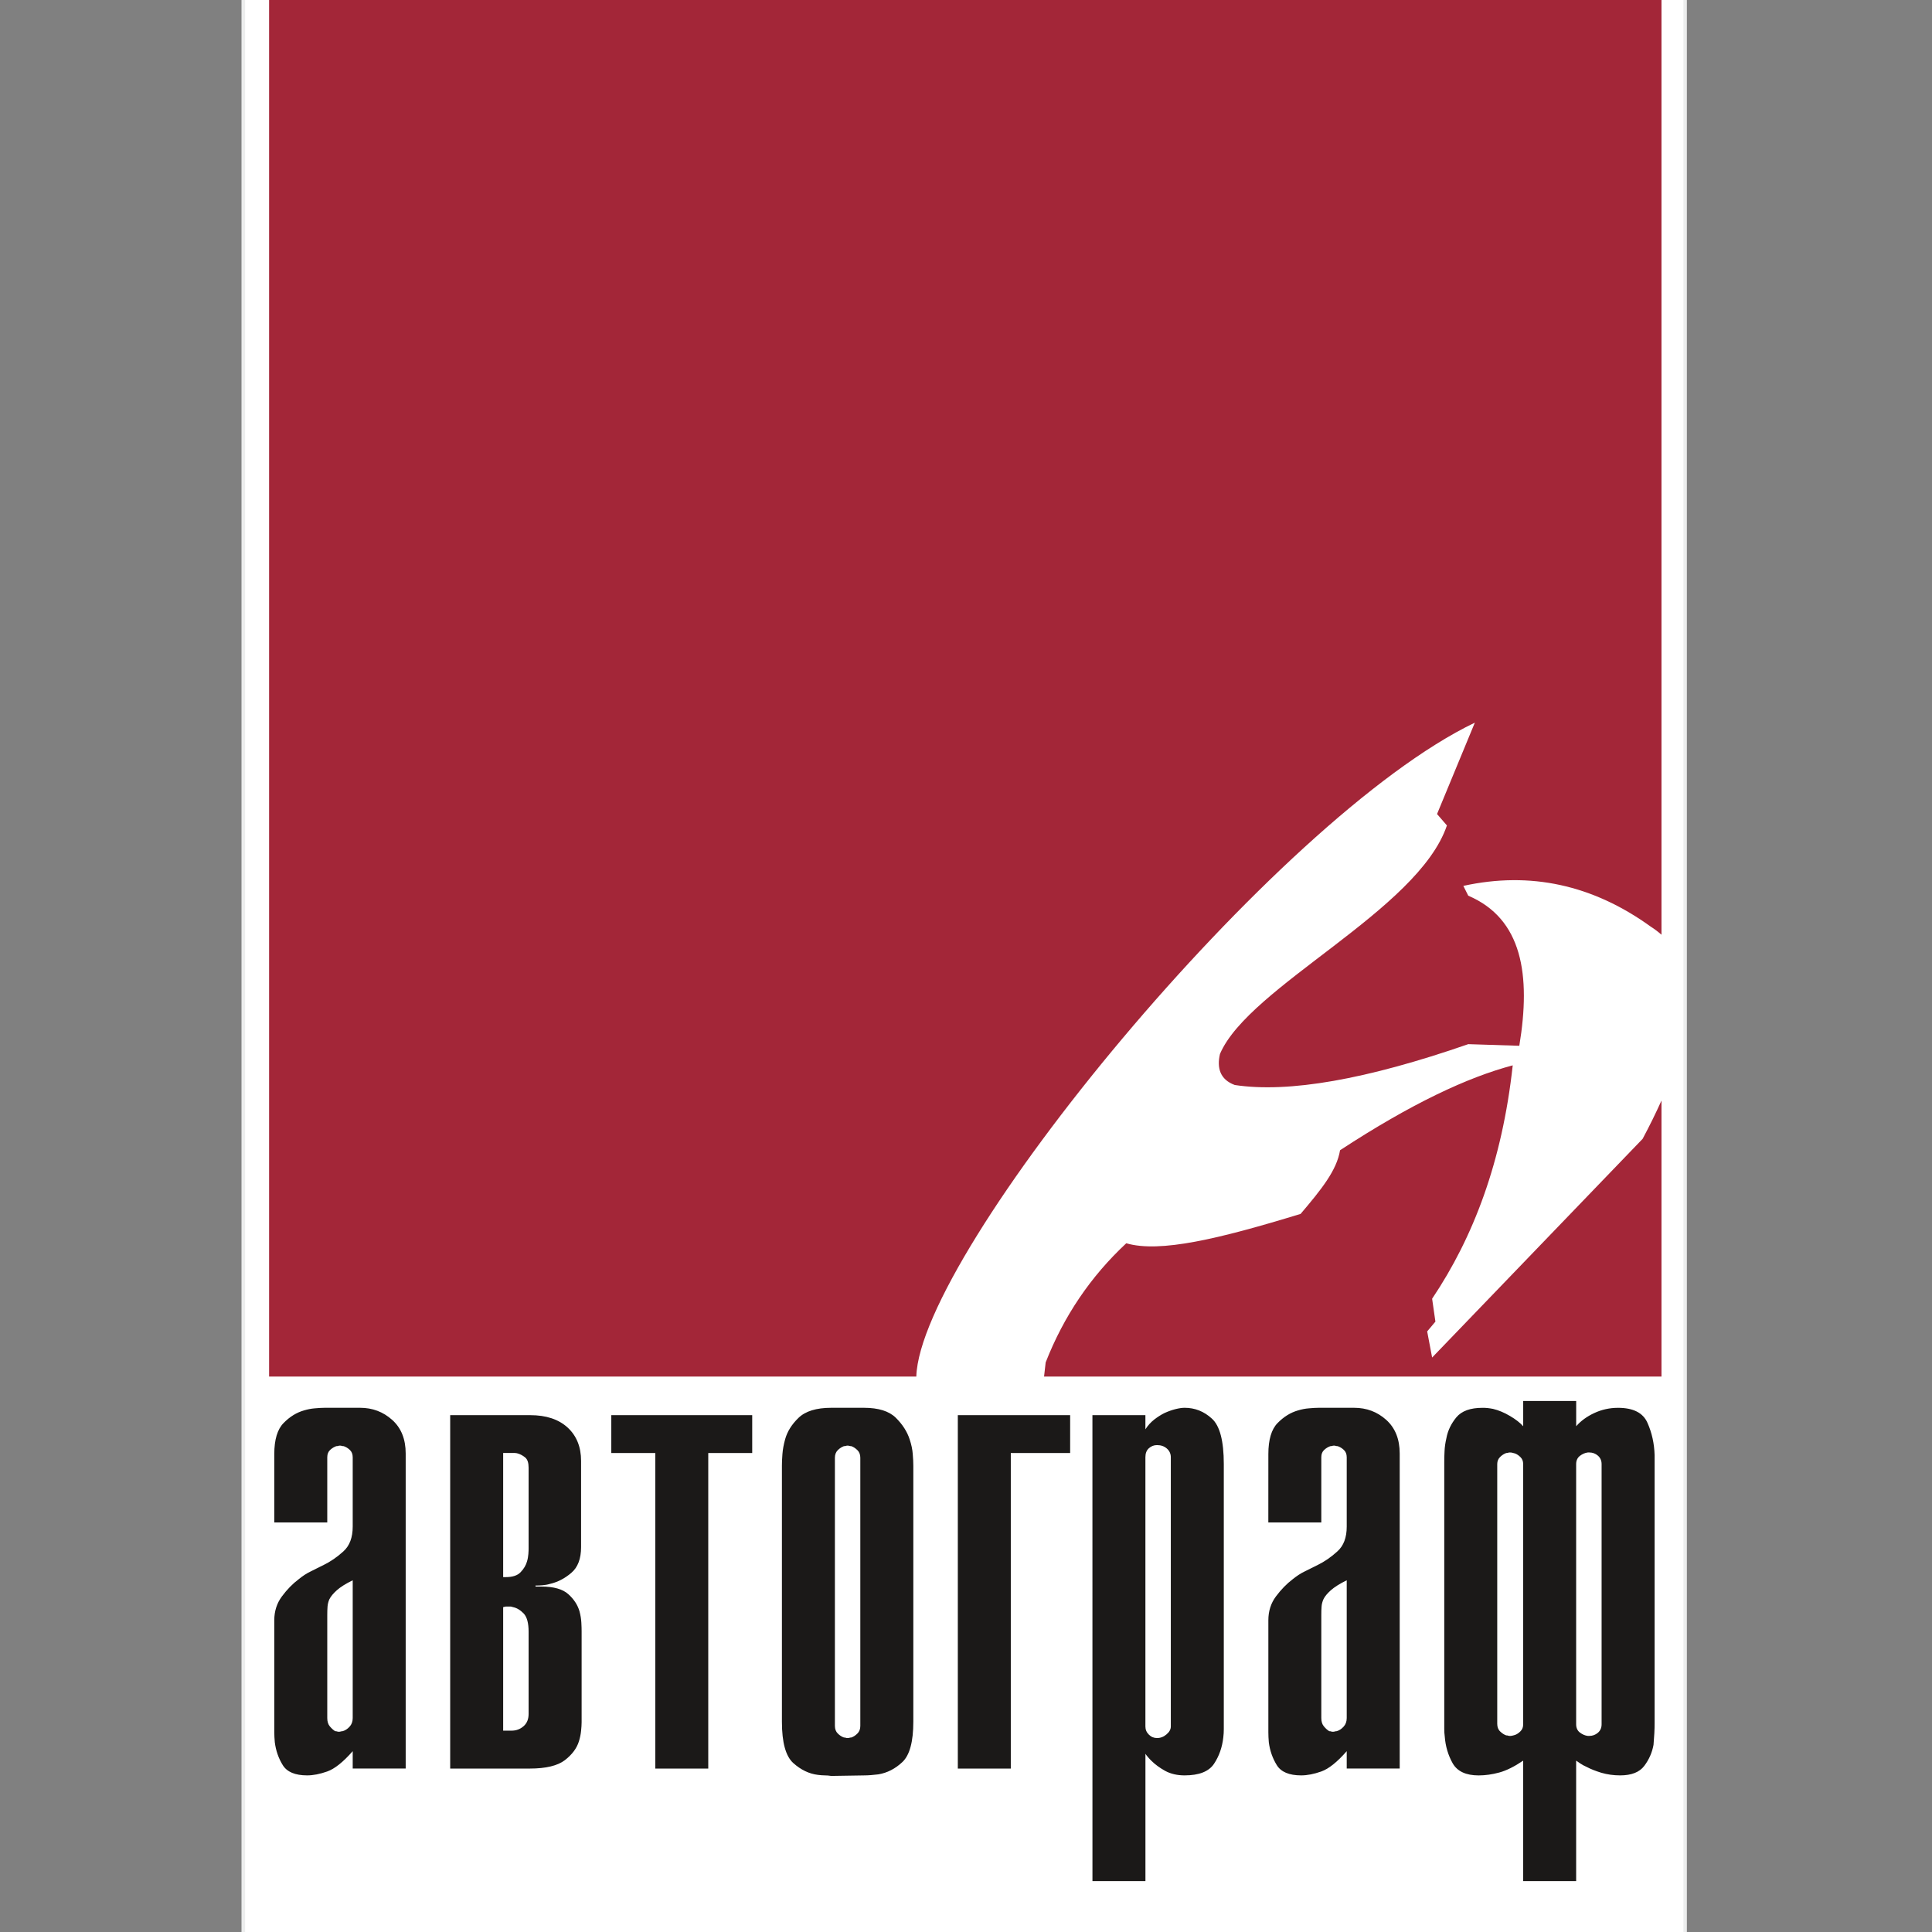 <?xml version="1.0" encoding="UTF-8"?> <svg xmlns="http://www.w3.org/2000/svg" width="64" height="64" viewBox="0 0 64 64" fill="none"><rect x="0" y="0" width="64" height="64" fill="#808080" stroke="none"/><g clip-path="url(#clip0_520_21)"><g clip-path="url(#clip1_520_21)"><path d="M55.845 -0.966H8.039V65.46H55.845V-0.966Z" fill="white" stroke="#ECEDED" stroke-width="0.16"></path><path fill-rule="evenodd" clip-rule="evenodd" d="M55.039 36.457V45.601H34.586L34.639 45.132C35.238 43.6 36.129 42.285 37.309 41.185C38.422 41.509 40.373 41.042 43.084 40.212C43.773 39.401 44.282 38.77 44.391 38.103C46.761 36.553 48.613 35.688 50.111 35.291C49.762 38.482 48.808 40.987 47.441 43.022L47.55 43.78L47.277 44.105L47.441 44.97L54.414 37.726C54.649 37.286 54.856 36.863 55.039 36.457ZM8.914 -0.175H55.039V30.964C54.932 30.87 54.814 30.779 54.686 30.698C52.762 29.309 50.691 28.86 48.475 29.346L48.638 29.671C50.428 30.436 50.718 32.291 50.329 34.643L48.638 34.589C45.262 35.761 42.683 36.212 40.903 35.942C40.413 35.761 40.306 35.374 40.413 34.914C41.367 32.672 46.978 30.166 47.931 27.344L47.604 26.966L48.856 23.939C42.267 27.098 30.478 41.464 30.354 45.601H8.914V-0.175Z" fill="#A32638"></path><path fill-rule="evenodd" clip-rule="evenodd" d="M52.212 57.121C52.212 57.238 52.254 57.329 52.334 57.391C52.417 57.454 52.505 57.494 52.598 57.504C52.608 57.504 52.619 57.504 52.625 57.504C52.632 57.504 52.64 57.504 52.651 57.504C52.756 57.504 52.851 57.469 52.932 57.4C53.013 57.33 53.055 57.238 53.055 57.121V48.499C53.055 48.384 53.013 48.29 52.932 48.22C52.851 48.15 52.756 48.115 52.651 48.115C52.641 48.115 52.632 48.115 52.625 48.115C52.619 48.115 52.609 48.115 52.598 48.115C52.505 48.126 52.417 48.166 52.334 48.229C52.254 48.292 52.212 48.384 52.212 48.499V57.121ZM49.598 57.104C49.598 57.208 49.629 57.294 49.694 57.356C49.758 57.419 49.826 57.462 49.896 57.487C49.919 57.487 49.941 57.488 49.958 57.496C49.976 57.503 49.995 57.505 50.02 57.505C50.043 57.505 50.069 57.503 50.097 57.496C50.127 57.488 50.159 57.482 50.194 57.469C50.254 57.447 50.312 57.407 50.37 57.348C50.429 57.29 50.457 57.215 50.457 57.121V48.499C50.457 48.405 50.429 48.332 50.37 48.272C50.312 48.213 50.254 48.175 50.194 48.15C50.159 48.14 50.127 48.131 50.097 48.124C50.069 48.117 50.043 48.115 50.02 48.115C49.995 48.115 49.976 48.117 49.958 48.124C49.941 48.131 49.919 48.133 49.896 48.133C49.826 48.158 49.758 48.201 49.694 48.263C49.629 48.327 49.598 48.405 49.598 48.499V57.104ZM50.457 58.324C50.165 58.521 49.902 58.652 49.668 58.716C49.433 58.78 49.204 58.813 48.983 58.813C48.561 58.813 48.275 58.678 48.122 58.412C47.971 58.143 47.883 57.847 47.859 57.522C47.848 57.442 47.843 57.36 47.843 57.278C47.843 57.198 47.843 57.116 47.843 57.035V48.429C47.843 48.335 47.844 48.221 47.852 48.081C47.857 47.942 47.878 47.795 47.913 47.645C47.959 47.39 48.072 47.159 48.245 46.949C48.421 46.739 48.709 46.636 49.106 46.636C49.166 46.636 49.222 46.637 49.282 46.644C49.34 46.65 49.398 46.66 49.458 46.671C49.644 46.716 49.832 46.794 50.02 46.906C50.206 47.015 50.352 47.129 50.458 47.246V46.409H52.213V47.246C52.365 47.071 52.564 46.925 52.81 46.81C53.056 46.695 53.319 46.636 53.6 46.636C54.103 46.636 54.428 46.801 54.574 47.132C54.721 47.461 54.8 47.819 54.811 48.202C54.811 48.248 54.811 48.29 54.811 48.325C54.811 48.359 54.811 48.394 54.811 48.428V57.034C54.811 57.046 54.811 57.054 54.811 57.059C54.811 57.067 54.811 57.075 54.811 57.086C54.811 57.18 54.809 57.29 54.802 57.417C54.795 57.546 54.786 57.671 54.775 57.8C54.729 58.055 54.626 58.289 54.468 58.498C54.31 58.707 54.044 58.812 53.67 58.812C53.449 58.812 53.24 58.782 53.046 58.725C52.853 58.666 52.693 58.602 52.563 58.533C52.483 58.498 52.412 58.46 52.352 58.419C52.294 58.377 52.247 58.348 52.212 58.323V62.313H50.457V58.324ZM44.612 52.349C44.378 52.464 44.203 52.575 44.085 52.68C43.969 52.784 43.886 52.882 43.841 52.977C43.806 53.056 43.784 53.139 43.779 53.219C43.772 53.301 43.77 53.393 43.77 53.498C43.77 53.508 43.77 53.524 43.77 53.541C43.77 53.559 43.77 53.578 43.77 53.602V56.913C43.77 57.029 43.798 57.121 43.858 57.191C43.916 57.26 43.974 57.313 44.034 57.348C44.056 57.348 44.078 57.35 44.095 57.357C44.113 57.364 44.132 57.366 44.155 57.366C44.18 57.366 44.199 57.364 44.217 57.357C44.234 57.352 44.255 57.348 44.278 57.348C44.361 57.325 44.437 57.277 44.507 57.2C44.577 57.125 44.612 57.029 44.612 56.913V52.349ZM42.016 48.167C42.016 47.692 42.118 47.348 42.321 47.141C42.527 46.931 42.752 46.792 42.998 46.722C43.114 46.687 43.234 46.662 43.358 46.653C43.481 46.642 43.588 46.635 43.683 46.635H44.858C45.27 46.635 45.623 46.768 45.921 47.035C46.218 47.303 46.367 47.674 46.367 48.15V58.585H44.612V58.01C44.296 58.37 44.017 58.594 43.771 58.682C43.525 58.769 43.303 58.812 43.103 58.812C42.706 58.812 42.436 58.699 42.295 58.472C42.156 58.245 42.066 57.993 42.031 57.714C42.021 57.598 42.016 57.487 42.016 57.383C42.016 57.278 42.016 57.18 42.016 57.086V53.672C42.016 53.371 42.1 53.106 42.269 52.881C42.439 52.654 42.624 52.464 42.822 52.314C42.952 52.21 43.078 52.124 43.208 52.062C43.338 51.998 43.437 51.948 43.507 51.913C43.532 51.903 43.553 51.888 43.577 51.879C43.602 51.868 43.623 51.853 43.647 51.844C43.881 51.728 44.101 51.577 44.304 51.39C44.51 51.205 44.612 50.932 44.612 50.572V48.273C44.612 48.168 44.579 48.088 44.515 48.029C44.452 47.969 44.383 47.93 44.313 47.906C44.29 47.906 44.269 47.904 44.252 47.898C44.234 47.892 44.215 47.888 44.191 47.888C44.167 47.888 44.148 47.892 44.129 47.898C44.113 47.904 44.092 47.906 44.069 47.906C43.998 47.931 43.93 47.97 43.867 48.029C43.801 48.088 43.77 48.168 43.77 48.273V50.433H42.015L42.016 48.167ZM37.943 57.191C37.943 57.296 37.98 57.385 38.057 57.461C38.133 57.538 38.224 57.575 38.328 57.575C38.446 57.575 38.551 57.533 38.644 57.452C38.739 57.372 38.785 57.285 38.785 57.191V48.273C38.785 48.158 38.741 48.062 38.653 47.984C38.566 47.908 38.458 47.871 38.328 47.871C38.225 47.871 38.133 47.906 38.057 47.976C37.98 48.046 37.943 48.143 37.943 48.272V57.191ZM36.188 46.879H37.943V47.348C38.024 47.221 38.121 47.115 38.232 47.027C38.344 46.94 38.458 46.867 38.574 46.809C38.704 46.75 38.827 46.707 38.943 46.678C39.059 46.649 39.161 46.635 39.242 46.635C39.583 46.635 39.883 46.753 40.145 46.993C40.408 47.23 40.54 47.732 40.54 48.499V56.999C40.54 57.093 40.54 57.185 40.54 57.278C40.54 57.372 40.535 57.463 40.523 57.557C40.487 57.882 40.385 58.174 40.215 58.429C40.046 58.683 39.721 58.812 39.242 58.812C38.996 58.812 38.783 58.762 38.6 58.664C38.419 58.564 38.265 58.451 38.137 58.324C38.102 58.289 38.066 58.252 38.031 58.21C37.996 58.169 37.966 58.132 37.944 58.097V62.313H36.189L36.188 46.879ZM31.729 46.879H35.45V48.133H33.484V58.586H31.729V46.879ZM27.657 57.173C27.657 57.278 27.69 57.364 27.754 57.426C27.817 57.489 27.886 57.533 27.956 57.557C27.979 57.557 28 57.559 28.017 57.566C28.035 57.573 28.054 57.575 28.078 57.575C28.102 57.575 28.123 57.573 28.14 57.566C28.158 57.56 28.177 57.557 28.202 57.557C28.272 57.533 28.338 57.489 28.402 57.426C28.467 57.363 28.499 57.278 28.499 57.173V48.29C28.499 48.185 28.467 48.1 28.402 48.037C28.338 47.975 28.272 47.931 28.202 47.906C28.177 47.906 28.158 47.904 28.14 47.898C28.123 47.892 28.102 47.888 28.078 47.888C28.054 47.888 28.035 47.892 28.017 47.898C28 47.904 27.979 47.906 27.956 47.906C27.886 47.931 27.817 47.975 27.754 48.037C27.69 48.1 27.657 48.185 27.657 48.29V57.173ZM25.902 48.551C25.902 48.446 25.907 48.317 25.919 48.167C25.93 48.017 25.96 47.854 26.008 47.679C26.078 47.425 26.225 47.186 26.454 46.966C26.682 46.747 27.042 46.635 27.534 46.635H28.621C29.103 46.635 29.454 46.747 29.676 46.966C29.897 47.185 30.05 47.424 30.133 47.679C30.191 47.854 30.226 48.017 30.236 48.167C30.249 48.317 30.255 48.446 30.255 48.551V57.034C30.255 57.696 30.134 58.141 29.895 58.368C29.656 58.594 29.387 58.73 29.096 58.778C29.015 58.787 28.931 58.797 28.85 58.803C28.769 58.809 28.687 58.813 28.604 58.813L27.534 58.83C27.464 58.818 27.394 58.812 27.323 58.812C27.253 58.812 27.175 58.805 27.095 58.795C26.803 58.76 26.531 58.629 26.278 58.403C26.027 58.175 25.902 57.721 25.902 57.034V48.551ZM21.707 48.133H20.25V46.879H24.918V48.133H23.462V58.586H21.707V48.133ZM16.668 52.244C16.681 52.244 16.688 52.244 16.695 52.244C16.701 52.244 16.71 52.244 16.721 52.244C16.732 52.244 16.745 52.244 16.756 52.244C16.978 52.244 17.143 52.191 17.248 52.079C17.354 51.967 17.424 51.85 17.459 51.721C17.483 51.641 17.496 51.559 17.503 51.477C17.51 51.397 17.511 51.332 17.511 51.285V48.621C17.511 48.457 17.474 48.344 17.397 48.28C17.32 48.218 17.241 48.175 17.16 48.15C17.125 48.14 17.09 48.132 17.055 48.132C17.019 48.132 16.984 48.132 16.949 48.132H16.668V52.244ZM16.949 57.33C17.1 57.33 17.232 57.281 17.345 57.182C17.457 57.084 17.511 56.947 17.511 56.774V54.056C17.511 53.766 17.457 53.562 17.345 53.446C17.232 53.331 17.114 53.26 16.984 53.236C16.96 53.226 16.939 53.219 16.914 53.219C16.889 53.219 16.869 53.219 16.844 53.219C16.833 53.219 16.817 53.219 16.8 53.219C16.782 53.219 16.767 53.219 16.756 53.219C16.745 53.219 16.73 53.222 16.712 53.227C16.695 53.235 16.681 53.237 16.668 53.237V57.331H16.949V57.33ZM14.913 46.879H17.564C18.091 46.879 18.502 47.015 18.801 47.287C19.099 47.561 19.249 47.93 19.249 48.394V51.25C19.249 51.633 19.142 51.92 18.924 52.104C18.708 52.289 18.471 52.411 18.213 52.47C18.132 52.495 18.049 52.507 17.968 52.514C17.886 52.521 17.81 52.523 17.74 52.523V52.557C17.763 52.557 17.78 52.557 17.793 52.557C17.803 52.557 17.821 52.557 17.845 52.557C17.856 52.557 17.872 52.557 17.889 52.557C17.907 52.557 17.921 52.557 17.933 52.557C18.343 52.557 18.641 52.641 18.827 52.81C19.014 52.978 19.136 53.168 19.196 53.375C19.231 53.504 19.251 53.628 19.258 53.75C19.265 53.872 19.267 53.968 19.267 54.038C19.267 54.048 19.267 54.063 19.267 54.073V57.051C19.267 57.133 19.26 57.229 19.249 57.339C19.238 57.45 19.214 57.564 19.179 57.679C19.108 57.913 18.952 58.122 18.713 58.307C18.474 58.491 18.084 58.586 17.547 58.586H14.913V46.879ZM11.684 52.349C11.449 52.464 11.273 52.575 11.157 52.68C11.041 52.784 10.959 52.882 10.911 52.977C10.876 53.056 10.857 53.139 10.85 53.219C10.844 53.301 10.841 53.393 10.841 53.498C10.841 53.508 10.841 53.524 10.841 53.541C10.841 53.559 10.841 53.578 10.841 53.602V56.913C10.841 57.029 10.869 57.121 10.928 57.191C10.988 57.26 11.045 57.313 11.104 57.348C11.129 57.348 11.149 57.35 11.166 57.357C11.184 57.364 11.203 57.366 11.228 57.366C11.252 57.366 11.271 57.364 11.289 57.357C11.306 57.352 11.326 57.348 11.35 57.348C11.431 57.325 11.509 57.277 11.579 57.2C11.649 57.125 11.684 57.029 11.684 56.913V52.349ZM9.086 48.167C9.086 47.692 9.189 47.348 9.393 47.141C9.597 46.931 9.824 46.792 10.069 46.722C10.186 46.687 10.307 46.662 10.428 46.653C10.551 46.642 10.66 46.635 10.753 46.635H11.93C12.339 46.635 12.692 46.768 12.991 47.035C13.29 47.303 13.439 47.674 13.439 48.15V58.585H11.684V58.01C11.368 58.37 11.087 58.594 10.841 58.682C10.595 58.769 10.373 58.812 10.175 58.812C9.778 58.812 9.507 58.699 9.367 58.472C9.226 58.245 9.139 57.993 9.103 57.714C9.093 57.598 9.086 57.487 9.086 57.383C9.086 57.278 9.086 57.18 9.086 57.086V53.672C9.086 53.371 9.172 53.106 9.34 52.881C9.509 52.654 9.694 52.464 9.894 52.314C10.022 52.21 10.15 52.124 10.28 52.062C10.409 51.998 10.507 51.948 10.577 51.913C10.602 51.903 10.625 51.888 10.647 51.879C10.672 51.868 10.695 51.853 10.718 51.844C10.953 51.728 11.173 51.577 11.377 51.39C11.581 51.205 11.684 50.932 11.684 50.572V48.273C11.684 48.168 11.651 48.088 11.587 48.029C11.524 47.969 11.456 47.93 11.386 47.906C11.361 47.906 11.341 47.904 11.324 47.898C11.306 47.892 11.287 47.888 11.263 47.888C11.238 47.888 11.219 47.892 11.201 47.898C11.184 47.904 11.164 47.906 11.139 47.906C11.069 47.931 11.003 47.97 10.938 48.029C10.874 48.088 10.841 48.168 10.841 48.273V50.433H9.086V48.167Z" fill="#1B1918"></path></g></g><defs><clipPath id="clip0_520_21"><rect width="64" height="64" fill="white"></rect></clipPath><clipPath id="clip1_520_21"><rect width="47.88" height="66.5" fill="white" transform="translate(8 -1)"></rect></clipPath></defs></svg> 